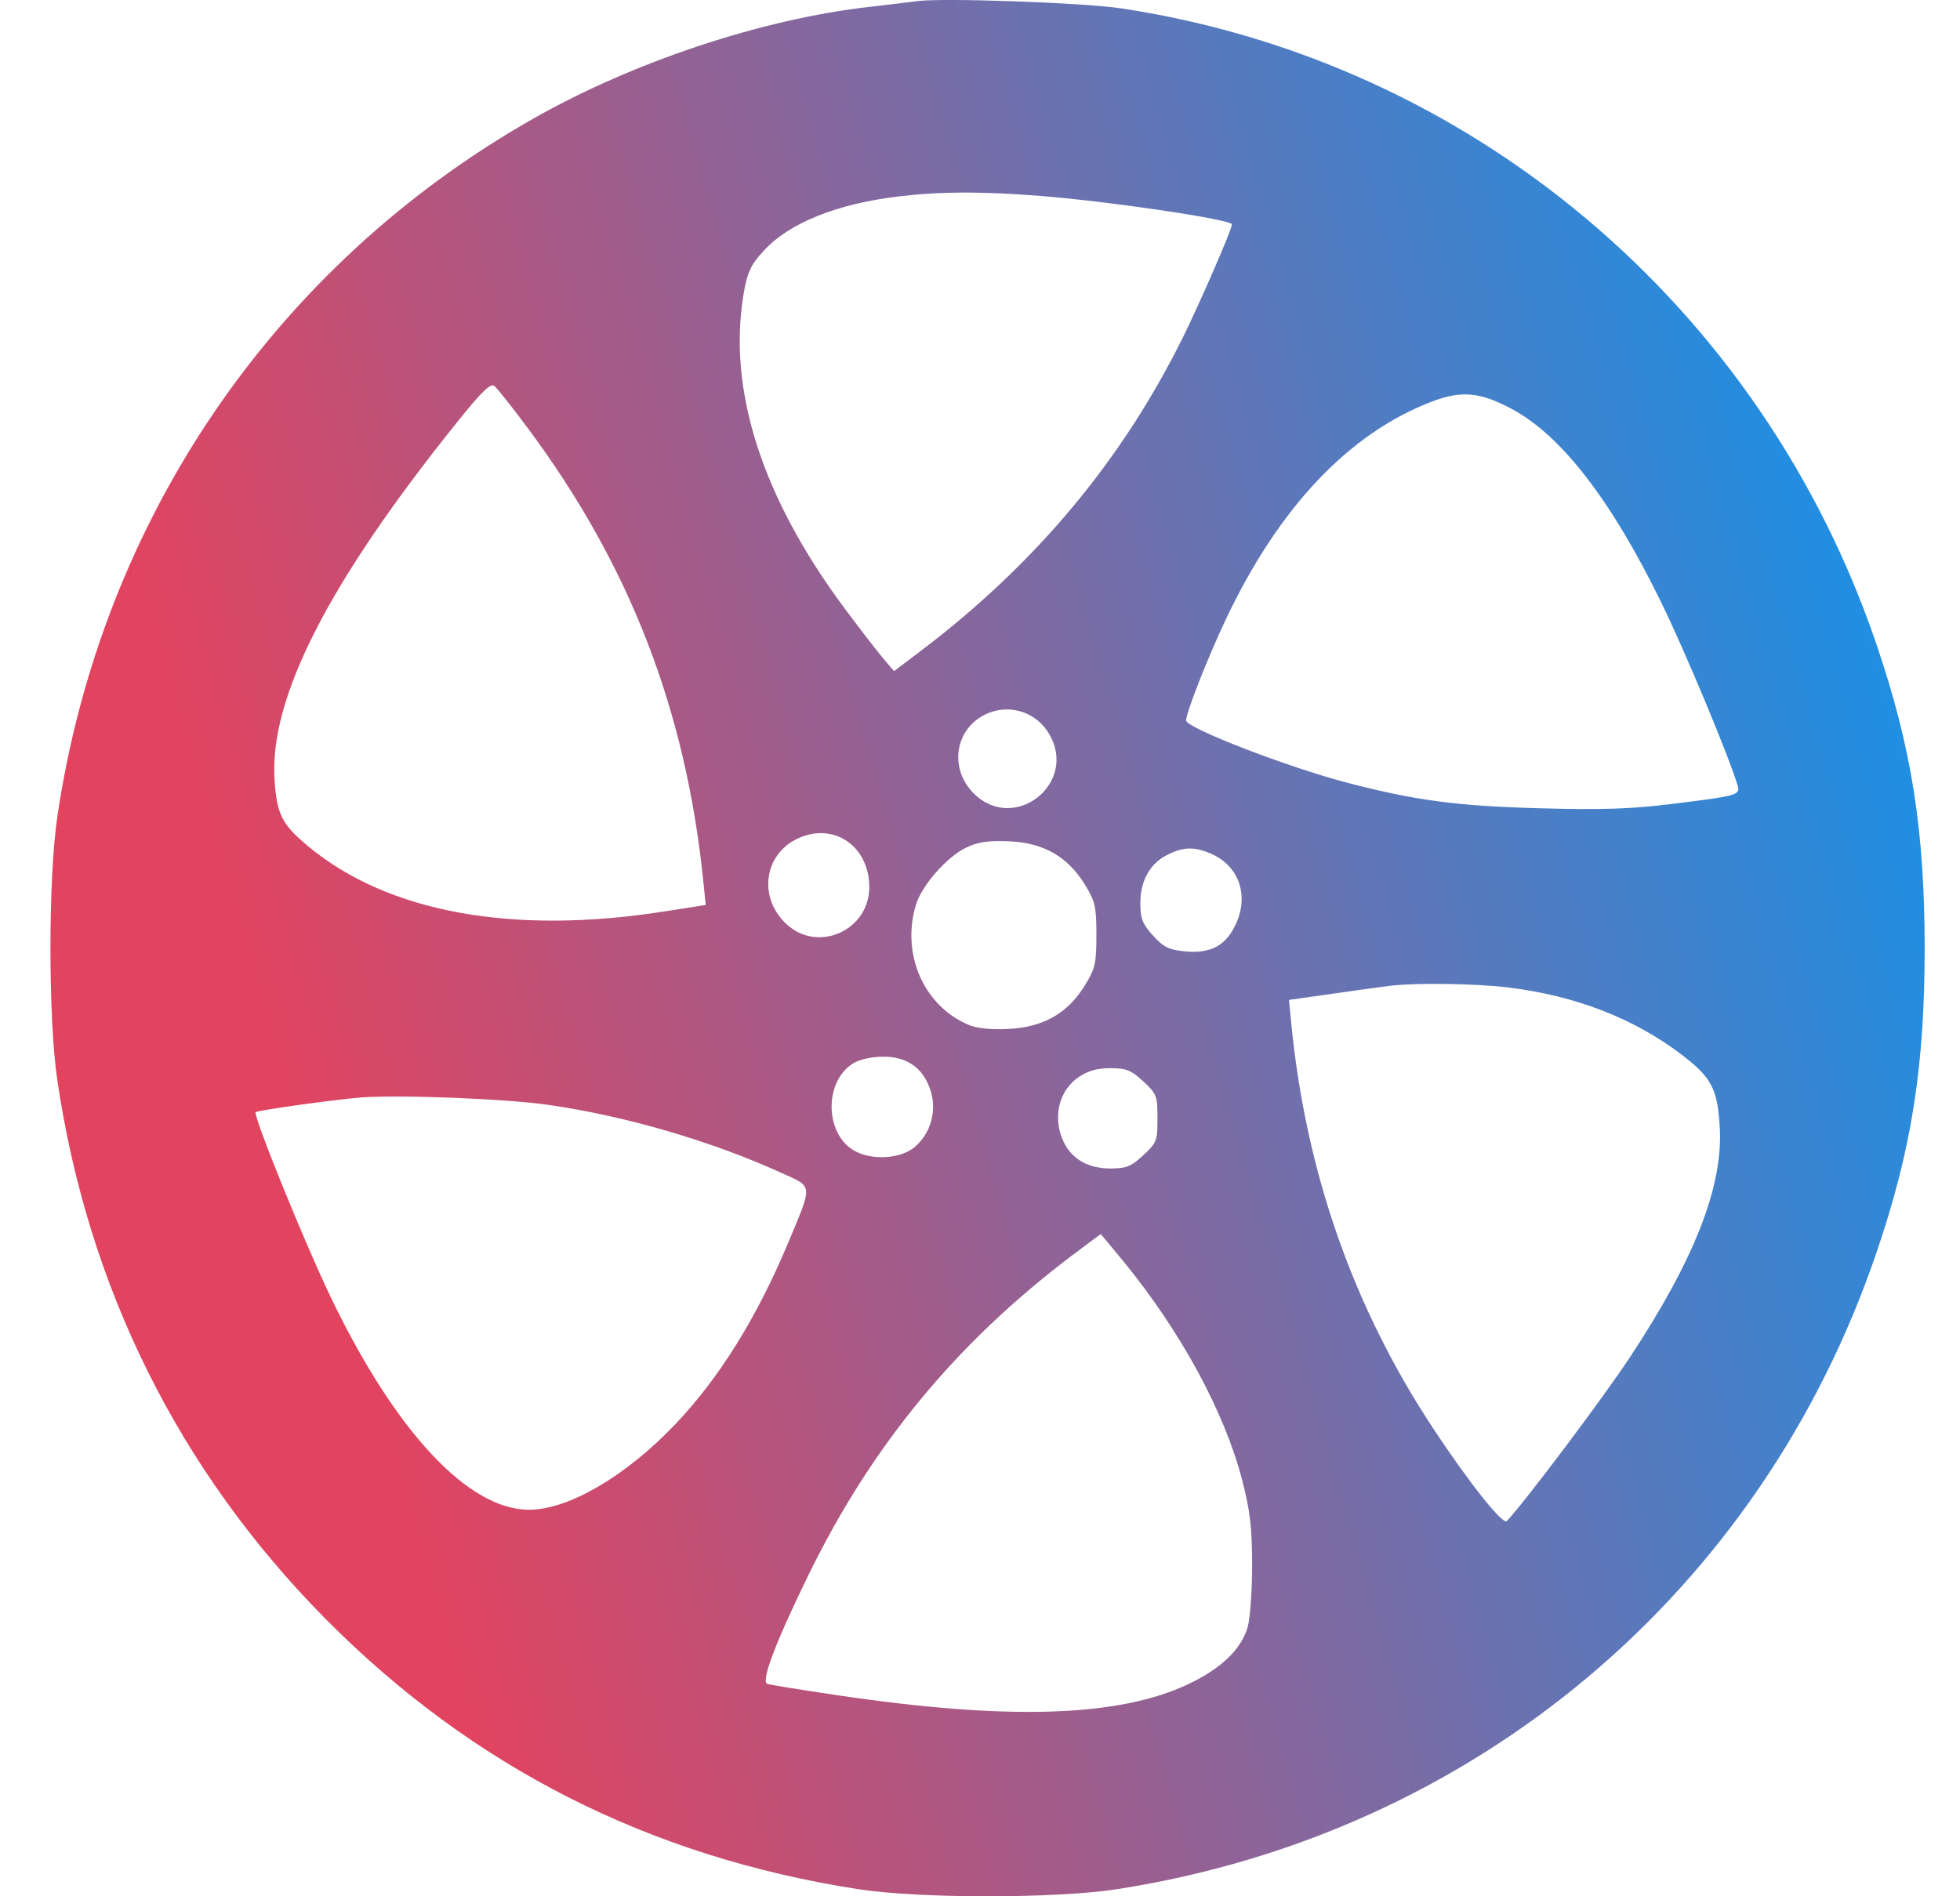 <svg width="31" height="30" viewBox="0 0 31 30" fill="none" xmlns="http://www.w3.org/2000/svg">
<path fill-rule="evenodd" clip-rule="evenodd" d="M14.504 0.018C14.404 0.032 14.064 0.073 13.749 0.109C12.049 0.302 10.014 0.979 8.434 1.877C4.341 4.203 1.598 8.228 0.906 12.926C0.762 13.903 0.762 16.108 0.906 17.085C1.39 20.37 2.829 23.264 5.142 25.604C7.46 27.948 10.261 29.372 13.568 29.887C14.536 30.038 16.705 30.038 17.673 29.887C23.312 29.008 27.849 25.201 29.681 19.811C30.234 18.186 30.441 16.877 30.441 15.005C30.441 13.13 30.234 11.826 29.678 10.191C27.858 4.835 23.259 0.964 17.73 0.132C17.133 0.042 14.893 -0.037 14.504 0.018ZM14.235 3.105C13.241 3.221 12.48 3.526 12.074 3.973C11.874 4.192 11.821 4.305 11.764 4.634C11.502 6.156 12.046 7.86 13.358 9.624C13.599 9.947 13.873 10.303 13.968 10.415L14.141 10.618L14.564 10.297C16.376 8.923 17.735 7.299 18.703 5.35C18.975 4.801 19.485 3.628 19.485 3.55C19.485 3.474 17.557 3.187 16.469 3.101C15.545 3.027 14.885 3.028 14.235 3.105ZM7.229 6.68C5.192 9.217 4.26 11.042 4.342 12.333C4.377 12.882 4.458 13.043 4.876 13.39C6.136 14.437 8.113 14.797 10.517 14.418L11.162 14.317L11.124 13.944C10.847 11.228 9.958 8.934 8.338 6.76C8.097 6.437 7.865 6.143 7.821 6.108C7.759 6.057 7.626 6.186 7.229 6.68ZM22.64 6.356C21.335 6.858 20.231 8.024 19.395 9.784C19.107 10.391 18.76 11.272 18.76 11.398C18.76 11.517 20.379 12.142 21.319 12.386C22.391 12.665 23.053 12.752 24.345 12.787C25.323 12.814 25.799 12.799 26.424 12.721C27.501 12.588 27.528 12.58 27.48 12.418C27.338 11.948 26.654 10.309 26.279 9.54C25.489 7.918 24.695 6.889 23.913 6.471C23.41 6.201 23.113 6.174 22.64 6.356ZM15.511 11.343C15.09 11.603 15.034 12.181 15.395 12.546C16.039 13.198 17.063 12.39 16.589 11.604C16.362 11.227 15.886 11.112 15.511 11.343ZM12.632 13.259C12.075 13.508 11.983 14.215 12.454 14.633C12.954 15.078 13.749 14.711 13.749 14.035C13.748 13.391 13.196 13.007 12.632 13.259ZM15.286 13.407C14.977 13.553 14.576 14.01 14.484 14.322C14.254 15.1 14.612 15.913 15.316 16.212C15.454 16.27 15.671 16.293 15.956 16.278C16.504 16.25 16.889 16.029 17.159 15.589C17.323 15.32 17.341 15.24 17.341 14.792C17.341 14.344 17.323 14.263 17.159 13.995C16.888 13.552 16.503 13.332 15.959 13.31C15.637 13.296 15.469 13.32 15.286 13.407ZM18.466 13.522C18.188 13.66 18.036 13.932 18.036 14.289C18.036 14.533 18.068 14.615 18.236 14.8C18.402 14.984 18.486 15.026 18.739 15.051C19.156 15.091 19.399 14.957 19.556 14.598C19.755 14.143 19.584 13.687 19.145 13.502C18.885 13.392 18.716 13.397 18.466 13.522ZM21.991 15.595C21.891 15.607 21.489 15.662 21.098 15.718L20.387 15.819L20.423 16.191C20.654 18.545 21.403 20.683 22.667 22.597C23.234 23.456 23.771 24.131 23.833 24.064C24.136 23.738 25.351 22.121 25.775 21.479C26.796 19.934 27.251 18.776 27.201 17.848C27.167 17.228 27.073 17.047 26.596 16.684C25.842 16.111 24.923 15.754 23.862 15.623C23.354 15.56 22.402 15.546 21.991 15.595ZM13.493 16.823C13.035 17.11 13.041 17.923 13.502 18.199C13.777 18.363 14.242 18.338 14.468 18.146C14.716 17.935 14.818 17.587 14.723 17.27C14.616 16.907 14.354 16.715 13.971 16.717C13.784 16.718 13.591 16.761 13.493 16.823ZM17.064 17.038C16.778 17.231 16.665 17.593 16.777 17.95C16.886 18.296 17.166 18.486 17.562 18.486C17.813 18.486 17.89 18.456 18.082 18.277C18.296 18.079 18.307 18.048 18.307 17.692C18.307 17.337 18.296 17.306 18.082 17.108C17.89 16.93 17.813 16.899 17.562 16.899C17.357 16.899 17.207 16.94 17.064 17.038ZM5.688 17.364C5.244 17.402 4.073 17.566 4.044 17.595C3.997 17.642 4.825 19.681 5.244 20.549C6.266 22.666 7.415 23.89 8.375 23.885C8.996 23.881 9.898 23.353 10.674 22.539C11.376 21.803 11.972 20.845 12.472 19.647C12.858 18.722 12.865 18.784 12.349 18.551C11.237 18.047 9.888 17.654 8.676 17.48C7.993 17.381 6.277 17.315 5.688 17.364ZM16.935 19.878C15.117 21.256 13.782 22.878 12.786 24.919C12.265 25.986 12.031 26.603 12.136 26.64C12.176 26.654 12.671 26.734 13.236 26.818C15.947 27.221 17.692 27.166 18.796 26.643C19.316 26.397 19.636 26.088 19.734 25.739C19.774 25.596 19.805 25.149 19.804 24.746C19.802 24.157 19.771 23.895 19.645 23.409C19.365 22.336 18.678 21.069 17.778 19.967C17.578 19.724 17.413 19.525 17.409 19.525C17.405 19.525 17.192 19.684 16.935 19.878Z" fill="url(#paint0_linear_2424_6205)"/>
<defs>
<linearGradient id="paint0_linear_2424_6205" x1="30.441" y1="5" x2="3.091" y2="12.919" gradientUnits="userSpaceOnUse">
<stop stop-color="#1095ED"/>
<stop offset="1" stop-color="#E2435F"/>
</linearGradient>
</defs>
</svg>
